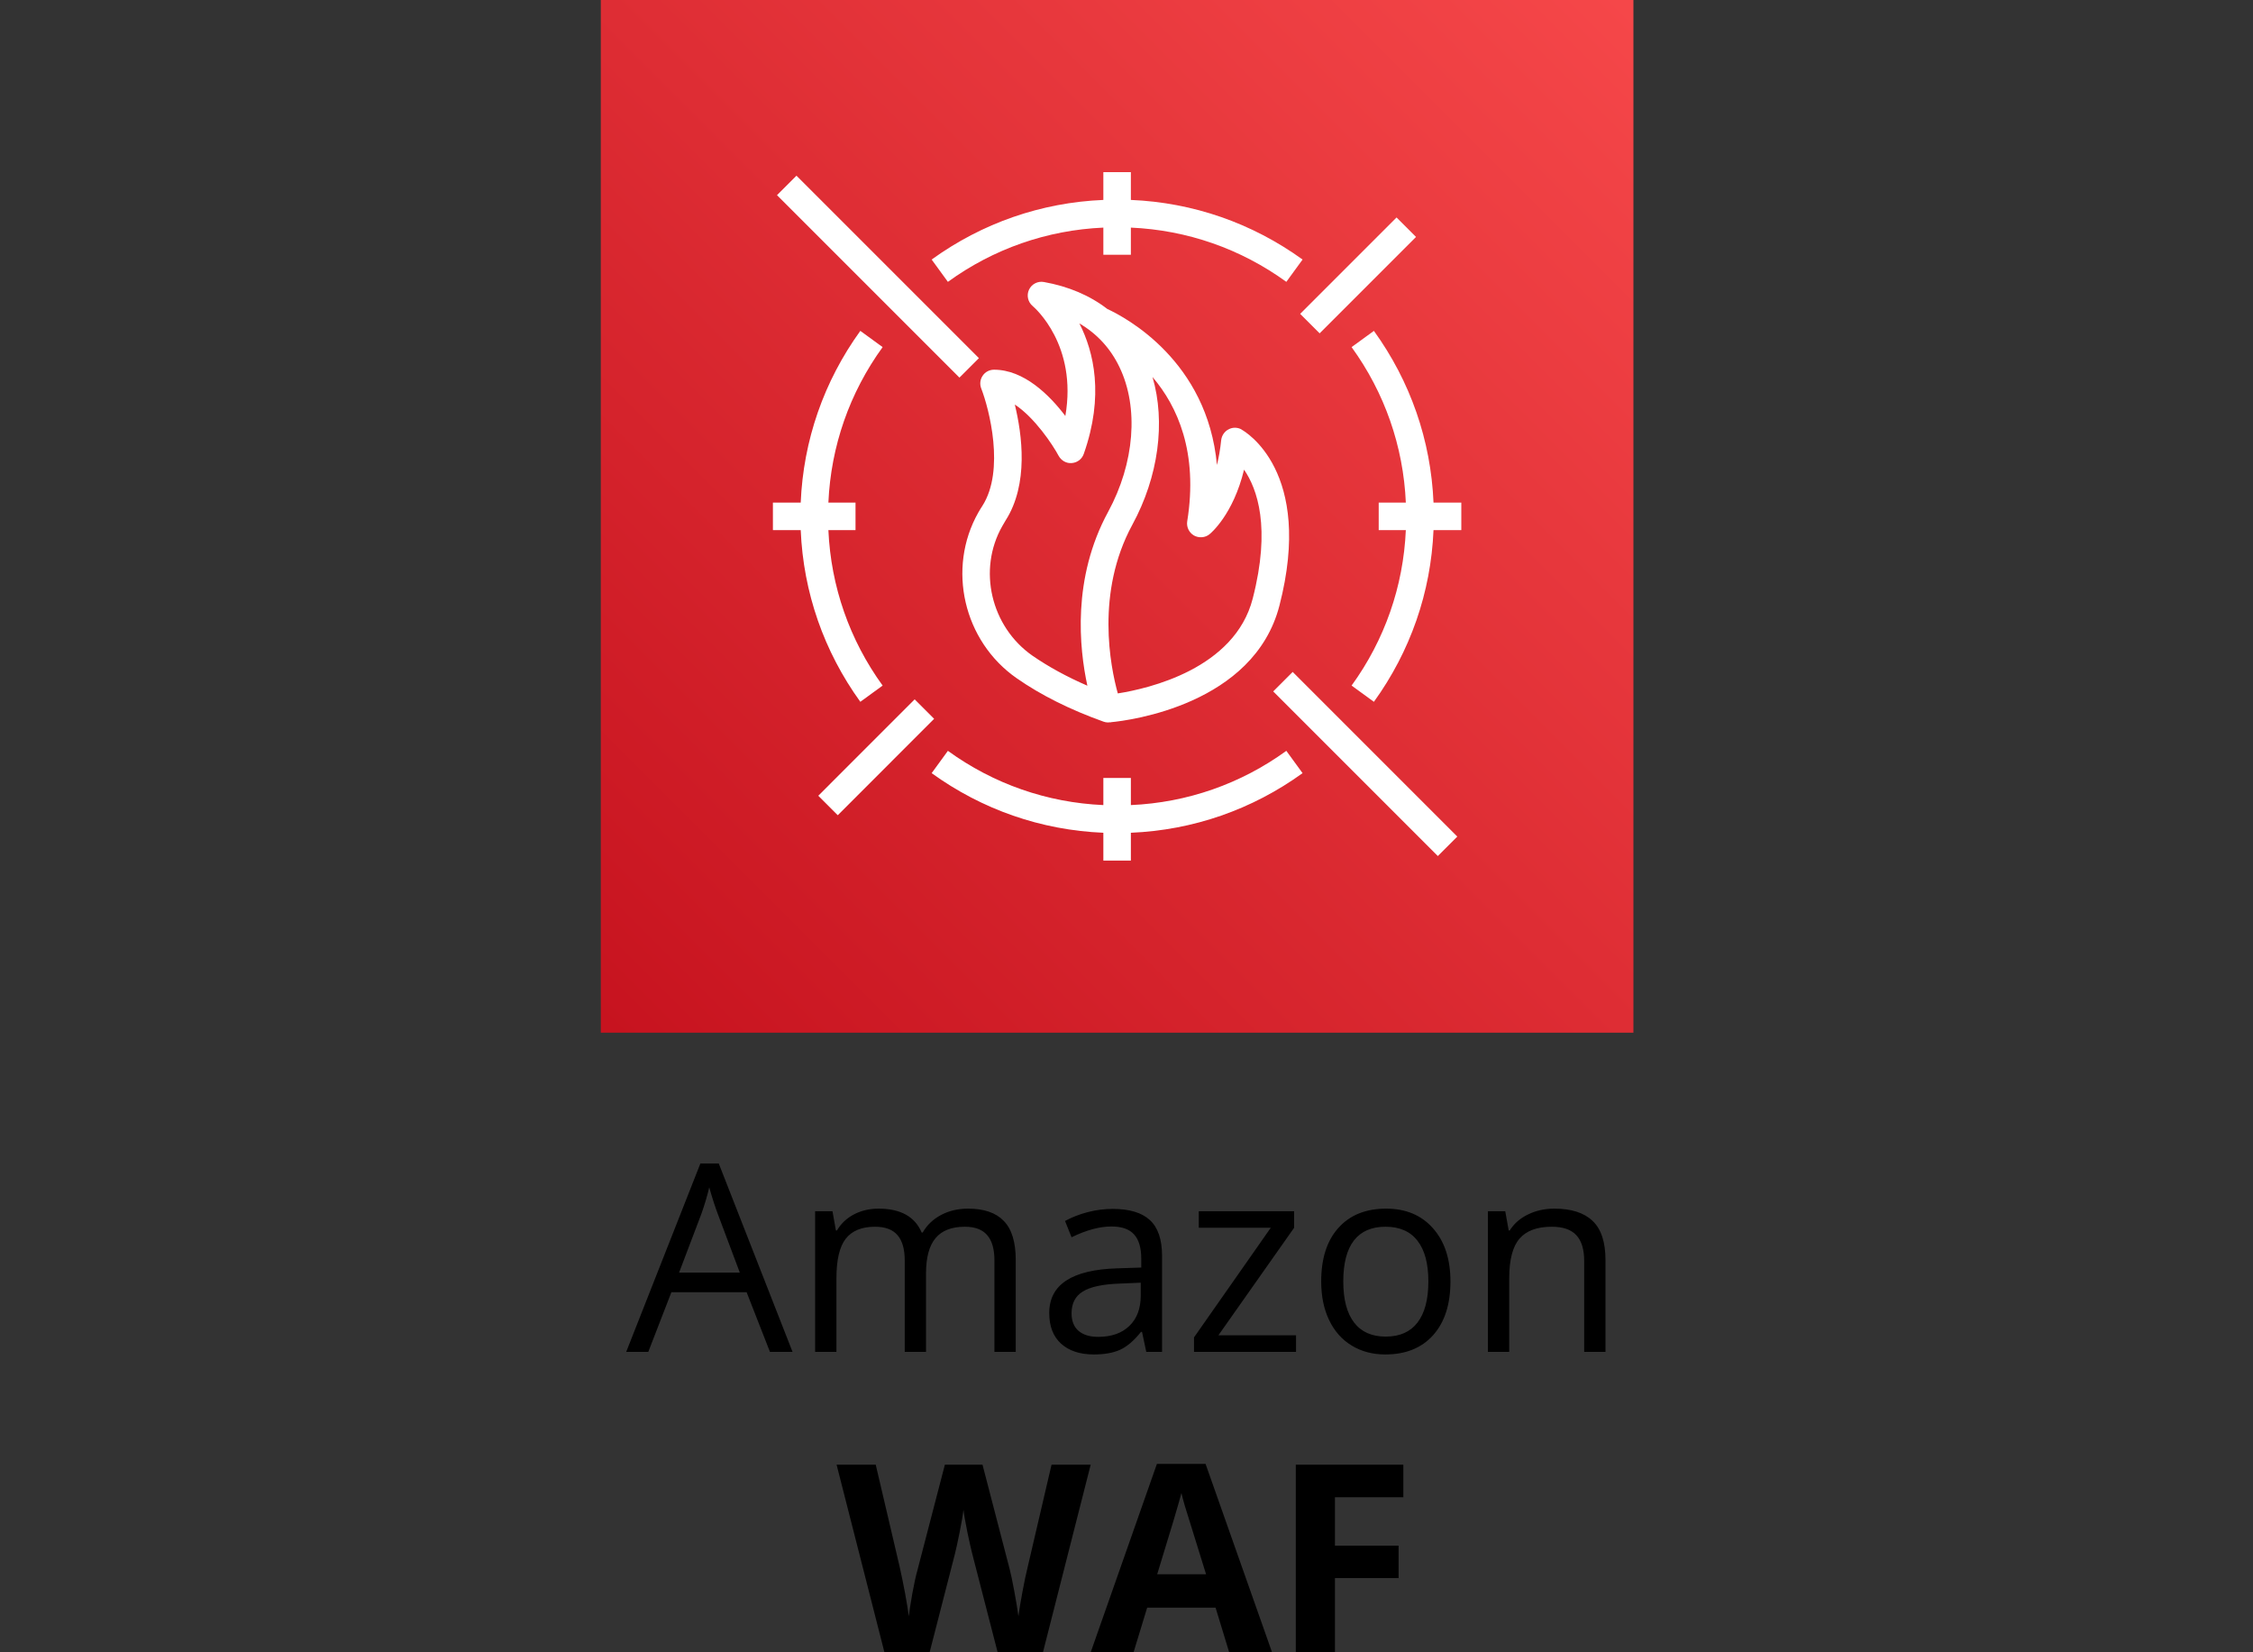 <svg width="120" height="88" viewBox="0 0 120 88" fill="none" xmlns="http://www.w3.org/2000/svg">
<rect x="0" y="0" width="120" height="88" fill="#333333" stroke="none"/>
<path d="M41.01 72L39.766 68.821H35.76L34.529 72H33.353L37.305 61.965H38.282L42.213 72H41.01ZM39.403 67.775L38.241 64.679C38.091 64.287 37.936 63.806 37.776 63.236C37.676 63.674 37.533 64.155 37.346 64.679L36.17 67.775H39.403ZM52.966 72V67.126C52.966 66.529 52.838 66.082 52.583 65.786C52.328 65.485 51.931 65.335 51.394 65.335C50.687 65.335 50.165 65.538 49.828 65.943C49.491 66.349 49.322 66.973 49.322 67.816V72H48.188V67.126C48.188 66.529 48.06 66.082 47.805 65.786C47.55 65.485 47.151 65.335 46.608 65.335C45.898 65.335 45.376 65.549 45.043 65.978C44.715 66.401 44.551 67.099 44.551 68.069V72H43.416V64.508H44.339L44.523 65.533H44.578C44.792 65.169 45.093 64.884 45.48 64.679C45.872 64.474 46.31 64.371 46.793 64.371C47.964 64.371 48.73 64.795 49.09 65.643H49.145C49.368 65.251 49.691 64.941 50.115 64.713C50.539 64.485 51.022 64.371 51.565 64.371C52.412 64.371 53.046 64.59 53.465 65.027C53.889 65.46 54.101 66.155 54.101 67.112V72H52.966ZM61.053 72L60.827 70.934H60.773C60.399 71.403 60.025 71.722 59.651 71.891C59.282 72.055 58.82 72.137 58.264 72.137C57.521 72.137 56.938 71.945 56.514 71.562C56.094 71.18 55.885 70.635 55.885 69.929C55.885 68.416 57.095 67.623 59.515 67.55L60.786 67.509V67.044C60.786 66.456 60.658 66.023 60.403 65.745C60.153 65.463 59.749 65.321 59.193 65.321C58.569 65.321 57.863 65.513 57.074 65.895L56.726 65.027C57.095 64.827 57.498 64.67 57.935 64.556C58.378 64.442 58.82 64.385 59.262 64.385C60.155 64.385 60.816 64.583 61.244 64.98C61.677 65.376 61.894 66.012 61.894 66.887V72H61.053ZM58.489 71.2C59.196 71.2 59.749 71.007 60.15 70.619C60.556 70.232 60.759 69.689 60.759 68.992V68.315L59.624 68.363C58.722 68.395 58.07 68.537 57.669 68.787C57.273 69.033 57.074 69.418 57.074 69.942C57.074 70.353 57.197 70.665 57.443 70.879C57.694 71.093 58.043 71.2 58.489 71.2ZM69.03 72H63.596V71.228L67.684 65.39H63.849V64.508H68.928V65.39L64.894 71.118H69.03V72ZM77.254 68.247C77.254 69.468 76.946 70.423 76.331 71.111C75.716 71.795 74.866 72.137 73.781 72.137C73.111 72.137 72.517 71.98 71.997 71.665C71.478 71.351 71.076 70.899 70.794 70.311C70.511 69.724 70.37 69.035 70.37 68.247C70.37 67.026 70.675 66.076 71.286 65.397C71.897 64.713 72.745 64.371 73.829 64.371C74.877 64.371 75.709 64.72 76.324 65.417C76.944 66.114 77.254 67.058 77.254 68.247ZM71.546 68.247C71.546 69.204 71.737 69.933 72.12 70.435C72.503 70.936 73.066 71.186 73.809 71.186C74.551 71.186 75.114 70.938 75.497 70.441C75.884 69.94 76.078 69.209 76.078 68.247C76.078 67.295 75.884 66.572 75.497 66.08C75.114 65.583 74.547 65.335 73.795 65.335C73.052 65.335 72.492 65.579 72.113 66.066C71.735 66.554 71.546 67.281 71.546 68.247ZM84.377 72V67.153C84.377 66.543 84.238 66.087 83.96 65.786C83.682 65.485 83.247 65.335 82.654 65.335C81.87 65.335 81.296 65.547 80.932 65.971C80.567 66.394 80.385 67.094 80.385 68.069V72H79.25V64.508H80.173L80.357 65.533H80.412C80.644 65.164 80.97 64.879 81.39 64.679C81.809 64.474 82.276 64.371 82.791 64.371C83.693 64.371 84.372 64.59 84.828 65.027C85.284 65.46 85.512 66.155 85.512 67.112V72H84.377Z" fill="black"/>
<path d="M55.55 88H53.137L51.783 82.75C51.733 82.563 51.647 82.178 51.523 81.595C51.405 81.007 51.337 80.613 51.318 80.412C51.291 80.658 51.223 81.055 51.113 81.602C51.004 82.144 50.92 82.531 50.86 82.764L49.514 88H47.107L44.558 78.006H46.643L47.921 83.461C48.144 84.468 48.306 85.341 48.406 86.079C48.434 85.819 48.495 85.418 48.591 84.876C48.691 84.329 48.785 83.905 48.871 83.605L50.327 78.006H52.33L53.786 83.605C53.85 83.855 53.93 84.238 54.025 84.753C54.121 85.268 54.194 85.71 54.244 86.079C54.29 85.724 54.363 85.282 54.463 84.753C54.563 84.22 54.654 83.789 54.736 83.461L56.008 78.006H58.093L55.55 88ZM65.469 88L64.744 85.621H61.101L60.376 88H58.093L61.62 77.965H64.211L67.752 88H65.469ZM64.238 83.844C63.568 81.688 63.19 80.469 63.103 80.186C63.022 79.904 62.962 79.681 62.926 79.517C62.775 80.1 62.345 81.542 61.634 83.844H64.238ZM71.102 88H69.017V78.006H74.745V79.742H71.102V82.319H74.492V84.049H71.102V88Z" fill="black"/>
<path d="M87 0H32V55H87V0Z" fill="url(#paint0_linear_1151_361)"/>
<path d="M68.851 35.786L67.814 36.824L76.582 45.592L77.619 44.555L68.851 35.786Z" fill="white"/>
<path d="M42.422 9.357L41.385 10.394L51.102 20.111L52.139 19.074L42.422 9.357Z" fill="white"/>
<path d="M48.717 37.247L43.584 42.381L44.621 43.418L49.754 38.284L48.717 37.247Z" fill="white"/>
<path d="M74.384 11.582L69.25 16.716L70.287 17.753L75.421 12.619L74.384 11.582Z" fill="white"/>
<path d="M77.833 26.767V28.233H76.352C76.213 31.548 75.12 34.687 73.177 37.378L71.989 36.513C73.749 34.085 74.746 31.233 74.878 28.233H73.433V26.767H74.878C74.746 23.767 73.749 20.915 71.989 18.487L73.177 17.622C75.12 20.313 76.213 23.452 76.352 26.767H77.833Z" fill="white"/>
<path d="M69.378 13.823L68.513 15.011C66.085 13.251 63.233 12.254 60.233 12.122V13.567H58.767V12.122C55.767 12.254 52.915 13.251 50.487 15.011L49.622 13.823C52.313 11.88 55.452 10.787 58.767 10.648V9.167H60.233V10.648C63.548 10.787 66.687 11.88 69.378 13.823Z" fill="white"/>
<path d="M69.378 41.177C66.687 43.12 63.548 44.213 60.233 44.352V45.833H58.767V44.352C55.452 44.213 52.313 43.12 49.622 41.177L50.487 39.989C52.915 41.749 55.767 42.746 58.767 42.878V41.433H60.233V42.878C63.233 42.746 66.085 41.749 68.513 39.989L69.378 41.177Z" fill="white"/>
<path d="M44.122 28.233C44.254 31.233 45.251 34.085 47.011 36.513L45.823 37.378C43.88 34.687 42.787 31.548 42.648 28.233H41.167V26.767H42.648C42.787 23.452 43.88 20.313 45.823 17.622L47.011 18.487C45.251 20.915 44.254 23.767 44.122 26.767H45.567V28.233H44.122Z" fill="white"/>
<path d="M66.129 22.873C65.917 22.755 65.653 22.748 65.44 22.865C65.22 22.975 65.073 23.195 65.044 23.437C64.993 23.936 64.912 24.376 64.817 24.765C64.311 19.221 59.962 16.911 58.979 16.456C58.048 15.737 56.911 15.253 55.599 15.019C55.276 14.96 54.946 15.129 54.807 15.429C54.667 15.73 54.748 16.089 55.005 16.302C55.115 16.397 57.395 18.377 56.743 22.154C55.892 21.032 54.535 19.69 52.944 19.69C52.702 19.69 52.475 19.807 52.343 20.005C52.203 20.203 52.174 20.46 52.262 20.687C52.687 21.78 53.531 25.043 52.328 26.935C52.247 27.053 52.181 27.17 52.108 27.295C50.421 30.272 51.316 34.151 54.154 36.124C55.437 37.019 56.992 37.796 58.774 38.434C58.855 38.463 58.935 38.478 59.023 38.478C59.038 38.478 59.053 38.478 59.067 38.471C59.082 38.471 59.111 38.471 59.163 38.471C59.163 38.471 59.168 38.468 59.177 38.463C60.153 38.375 66.789 37.517 68.146 32.252C69.994 25.087 66.291 22.968 66.129 22.88V22.873ZM57.916 36.52C56.816 36.043 55.841 35.508 54.99 34.921C52.775 33.374 52.064 30.338 53.384 28.021C53.443 27.918 53.501 27.823 53.56 27.72C54.799 25.784 54.44 23.144 54.051 21.545C55.107 22.242 56.061 23.672 56.383 24.273C56.523 24.53 56.801 24.691 57.087 24.662C57.381 24.64 57.63 24.449 57.725 24.171C58.818 21.069 58.261 18.737 57.491 17.226C58.422 17.769 59.148 18.553 59.625 19.551C60.666 21.707 60.431 24.662 59.023 27.258C57.095 30.8 57.483 34.518 57.916 36.52ZM66.723 31.878C65.763 35.618 61.179 36.674 59.537 36.931C59.141 35.508 58.349 31.563 60.307 27.955C61.707 25.388 62.089 22.477 61.385 20.079C62.712 21.633 63.827 24.09 63.233 27.771C63.189 28.065 63.328 28.365 63.592 28.519C63.856 28.666 64.186 28.644 64.421 28.453C64.479 28.409 65.682 27.412 66.261 25.014C66.965 26.033 67.699 28.094 66.723 31.878Z" fill="white"/>
<defs>
<linearGradient id="paint0_linear_1151_361" x1="20.611" y1="66.389" x2="98.396" y2="-11.396" gradientUnits="userSpaceOnUse">
<stop stop-color="#BD0816"/>
<stop offset="1" stop-color="#FF5252"/>
</linearGradient>
</defs>
</svg>
